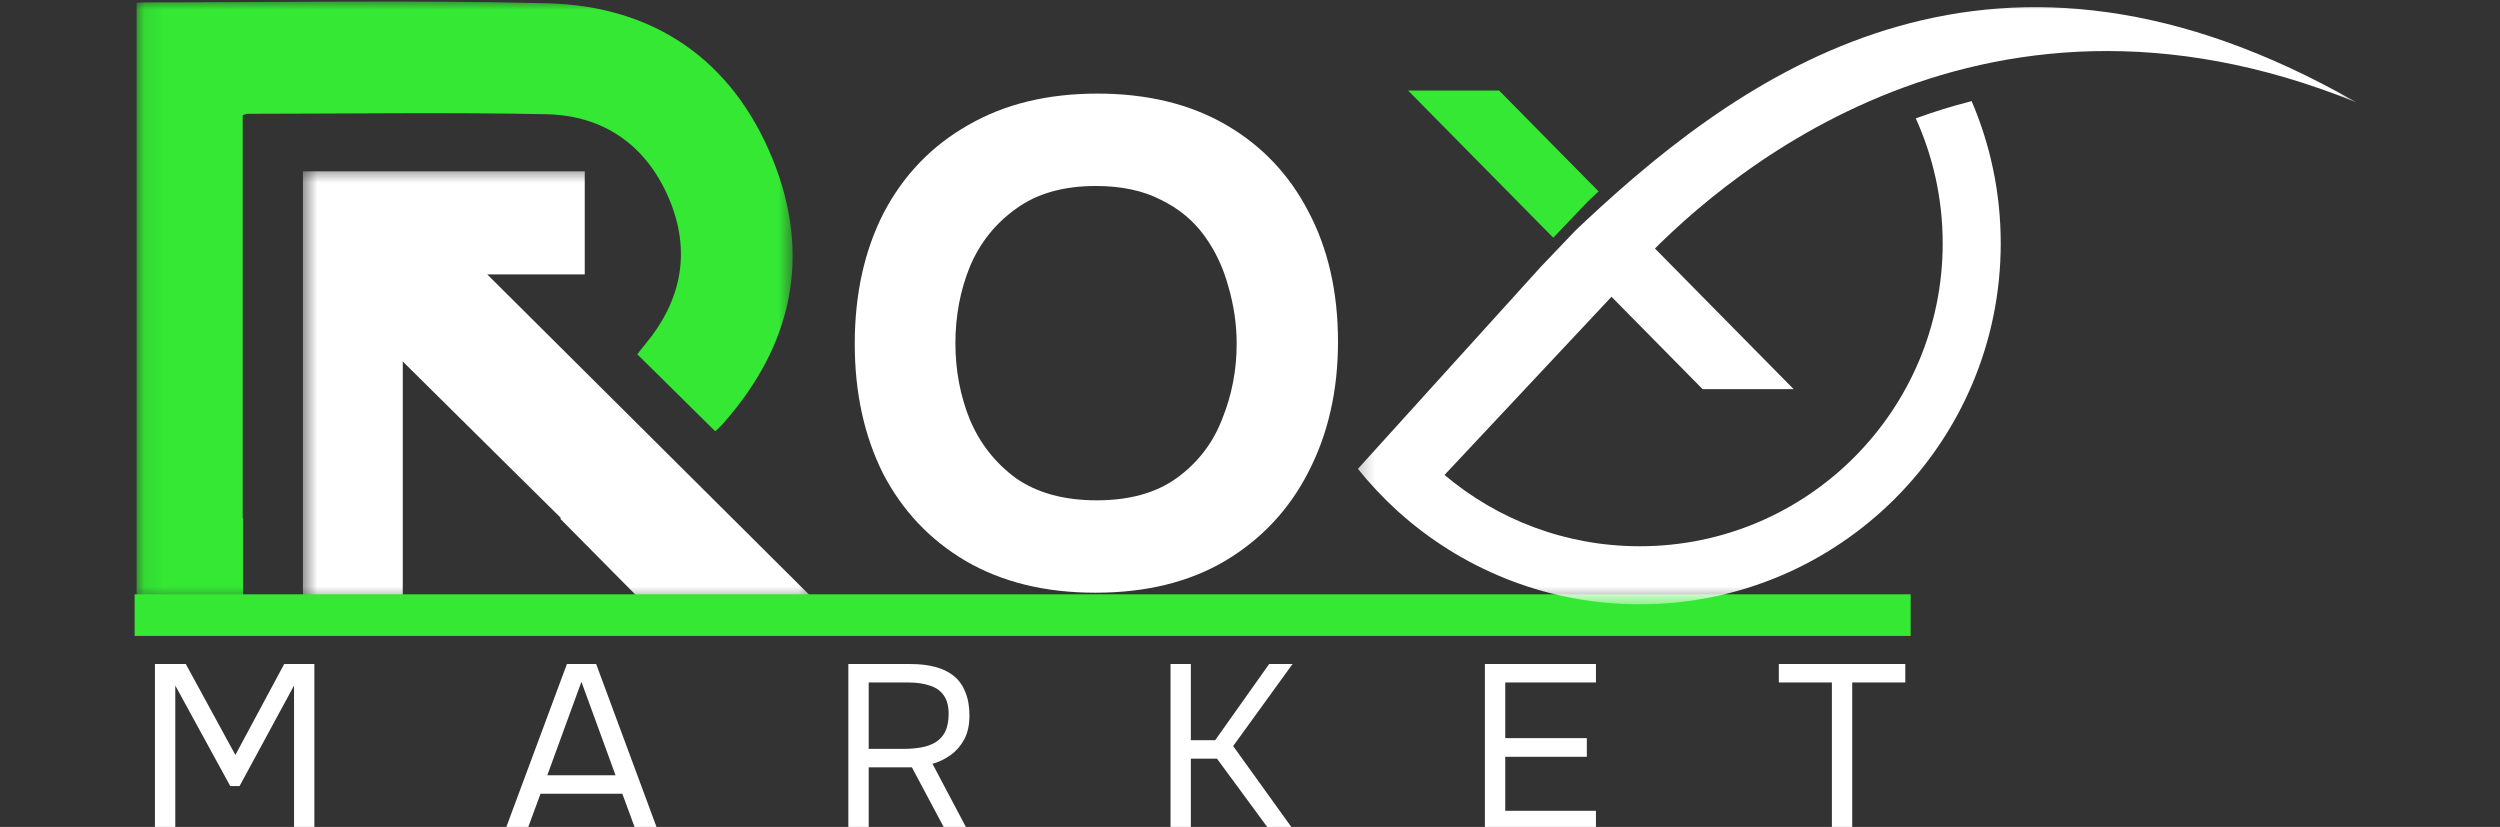 <svg width="130" height="43" viewBox="0 0 130 43" fill="none" xmlns="http://www.w3.org/2000/svg">
<rect x="0" y="0" width="130" height="43" fill="#333333" stroke="none"/>
<g clip-path="url(#clip0_10_3)">
<mask id="mask0_10_3" style="mask-type:luminance" maskUnits="userSpaceOnUse" x="7" y="0" width="35" height="32">
<path d="M7.088 0H41.314V31.405H7.088V0Z" fill="white"/>
</mask>
<g mask="url(#mask0_10_3)">
<path d="M12.642 31.365V26.958H12.62V5.994C12.747 5.952 12.802 5.918 12.857 5.918C18.036 5.914 23.219 5.837 28.397 5.939C31.401 5.998 33.619 7.567 34.79 10.334C35.949 13.07 35.45 15.637 33.535 17.92C33.37 18.118 33.216 18.325 33.14 18.424C34.521 19.786 35.841 21.091 37.184 22.418C37.132 22.446 37.192 22.428 37.234 22.39C37.346 22.291 37.456 22.189 37.554 22.078C41.206 17.989 42.23 13.297 40.163 8.239C38.068 3.116 34.004 0.309 28.46 0.171C21.498 -0.001 14.528 0.124 7.561 0.123C7.413 0.123 7.265 0.136 7.103 0.15V31.365H12.642Z" fill="#34E834"/>
</g>
<mask id="mask1_10_3" style="mask-type:luminance" maskUnits="userSpaceOnUse" x="15" y="8" width="28" height="24">
<path d="M15.655 8.637H42.596V31.405H15.655V8.637Z" fill="white"/>
</mask>
<g mask="url(#mask1_10_3)">
<path d="M20.944 31.365V18.797C22.498 20.337 24.063 21.884 25.622 23.429C26.814 24.607 28.004 25.786 29.19 26.958H29.116L33.479 31.365H42.518C36.8 25.675 31.08 19.984 25.337 14.27H30.407V8.909H15.753V31.365H20.944Z" fill="white"/>
</g>
<path d="M56.958 30.821C54.353 30.821 52.106 30.271 50.218 29.172C48.354 28.073 46.92 26.555 45.916 24.619C44.937 22.66 44.447 20.413 44.447 17.88C44.447 15.299 44.949 13.028 45.952 11.069C46.98 9.109 48.438 7.592 50.326 6.516C52.214 5.417 54.46 4.867 57.065 4.867C59.646 4.867 61.869 5.405 63.733 6.48C65.597 7.556 67.031 9.061 68.035 10.997C69.062 12.933 69.576 15.191 69.576 17.772C69.576 20.306 69.062 22.564 68.035 24.548C67.031 26.507 65.585 28.049 63.697 29.172C61.833 30.271 59.587 30.821 56.958 30.821ZM57.029 26.017C58.75 26.017 60.148 25.623 61.224 24.834C62.299 24.046 63.076 23.03 63.554 21.787C64.056 20.545 64.307 19.242 64.307 17.88C64.307 16.876 64.163 15.884 63.876 14.905C63.614 13.925 63.195 13.04 62.622 12.252C62.048 11.463 61.295 10.842 60.363 10.388C59.431 9.91 58.308 9.671 56.994 9.671C55.297 9.671 53.911 10.065 52.835 10.854C51.76 11.618 50.959 12.622 50.433 13.865C49.931 15.108 49.681 16.434 49.681 17.844C49.681 19.254 49.931 20.581 50.433 21.823C50.959 23.066 51.76 24.082 52.835 24.87C53.934 25.635 55.333 26.017 57.029 26.017Z" fill="white"/>
<path d="M8.057 43.123V34.529H9.662L12.239 39.258L14.779 34.529H16.347V43.123H15.29V35.648L12.458 40.874H11.972L9.115 35.648V43.123H8.057ZM26.284 43.123L29.48 34.529H31L34.184 43.123H33.042L32.361 41.275H28.107L27.426 43.123H26.284ZM28.459 40.315H32.009L30.234 35.453L28.459 40.315ZM44.114 43.123V34.529H47.335C47.813 34.529 48.239 34.578 48.612 34.675C48.992 34.772 49.317 34.926 49.584 35.137C49.852 35.348 50.054 35.627 50.192 35.976C50.338 36.316 50.411 36.729 50.411 37.215C50.411 37.694 50.322 38.103 50.143 38.443C49.965 38.775 49.73 39.047 49.438 39.258C49.147 39.468 48.83 39.622 48.49 39.719L50.289 43.123H49.134L47.42 39.902H45.172V43.123H44.114ZM45.172 38.941H46.995C47.311 38.941 47.607 38.917 47.882 38.869C48.166 38.82 48.413 38.735 48.624 38.613C48.843 38.484 49.013 38.305 49.134 38.078C49.256 37.843 49.321 37.544 49.329 37.179C49.337 36.766 49.26 36.438 49.098 36.194C48.936 35.943 48.697 35.765 48.381 35.66C48.065 35.546 47.68 35.489 47.226 35.489H45.172V38.941ZM60.867 43.123V34.529H61.924V38.492H63.188L65.996 34.529H67.212L64.124 38.796L67.236 43.123H65.984L63.285 39.452H61.924V43.123H60.867ZM77.215 43.123V34.529H82.989V35.489H78.273V38.382H82.515V39.355H78.273V42.163H82.989V43.123H77.215ZM95.258 43.123V35.489H92.499V34.529H99.075V35.489H96.315V43.123H95.258Z" fill="white"/>
<rect x="7" y="30.904" width="92.354" height="2.165" fill="#34E834"/>
<path d="M83.403 15.032L88.534 20.234H93.268L85.649 12.509C84.857 13.374 84.446 13.917 84.446 13.917L83.403 15.032Z" fill="white"/>
<path d="M83.126 9.953L77.953 4.708H73.22L80.77 12.362L82.561 10.485C82.748 10.308 82.936 10.13 83.126 9.953Z" fill="#34E834"/>
<mask id="mask2_10_3" style="mask-type:luminance" maskUnits="userSpaceOnUse" x="70" y="0" width="53" height="32">
<path d="M70.273 0H122.601V31.405H70.273V0Z" fill="white"/>
</mask>
<g mask="url(#mask2_10_3)">
<path d="M83.814 15.413C83.814 15.413 84.225 14.869 85.017 14.005C89 9.664 102.653 -2.752 122.529 5.322C103.824 -5.381 91.081 3.435 82.495 11.448C82.305 11.626 82.116 11.803 81.93 11.981L80.139 13.858L80.124 13.873L70.611 24.381C71.242 25.168 71.934 25.902 72.68 26.578C72.691 26.588 72.701 26.598 72.712 26.608C72.725 26.619 72.739 26.63 72.751 26.642C72.845 26.727 72.94 26.809 73.035 26.892C73.04 26.895 73.044 26.899 73.047 26.902C76.332 29.721 80.599 31.424 85.267 31.424C95.634 31.424 104.038 23.02 104.038 12.653C104.038 10.027 103.498 7.527 102.524 5.259C101.517 5.513 100.548 5.816 99.621 6.155C100.518 8.137 101.02 10.337 101.02 12.653C101.02 21.353 93.966 28.405 85.267 28.405C81.397 28.405 77.856 27.01 75.115 24.697L82.771 16.528L83.814 15.413Z" fill="white"/>
</g>
</g>
<defs>
<clipPath id="clip0_10_3">
<rect width="130" height="43" fill="white"/>
</clipPath>
</defs>
</svg>
